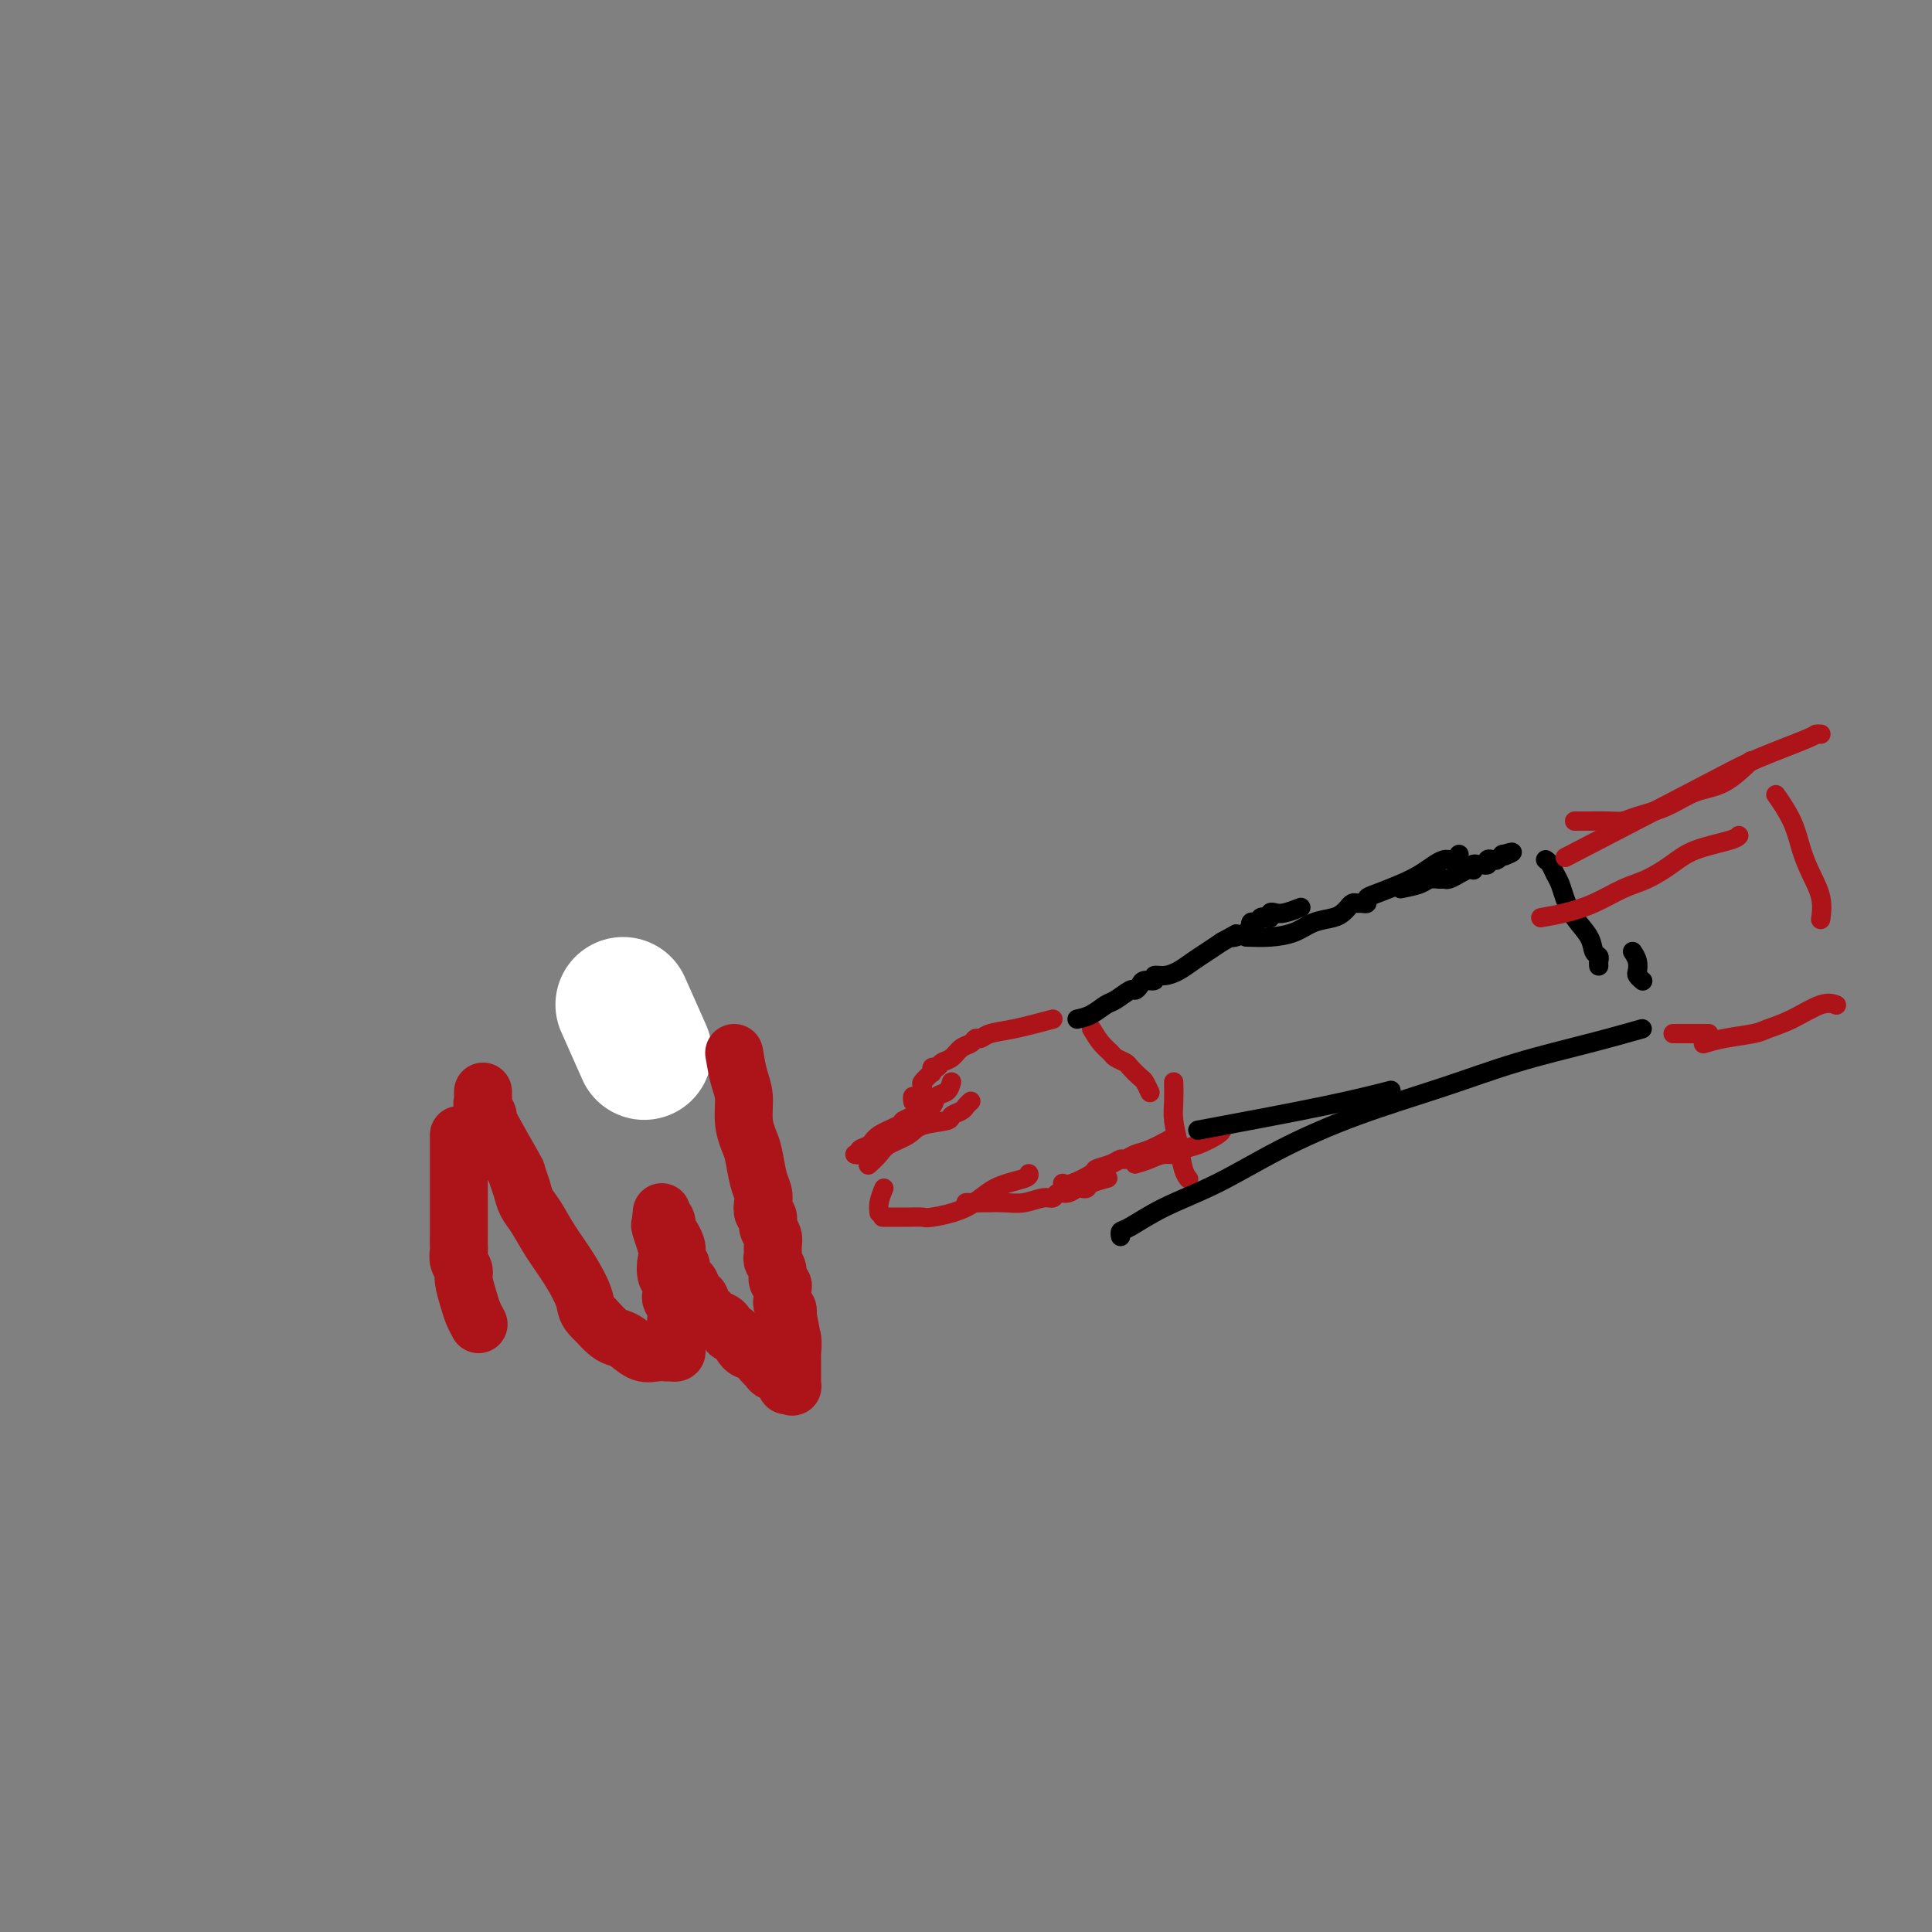 <svg viewBox='0 0 400 400' version='1.1' xmlns='http://www.w3.org/2000/svg' xmlns:xlink='http://www.w3.org/1999/xlink'><rect x="0" y="0" width="400" height="400" fill="#808080" stroke="none"/><g fill='none' stroke='#AD1419' stroke-width='4' stroke-linecap='round' stroke-linejoin='round'><path d='M218,211c-2.869,0.764 -5.738,1.529 -8,2c-2.262,0.471 -3.919,0.650 -5,1c-1.081,0.350 -1.588,0.871 -2,1c-0.412,0.129 -0.730,-0.135 -1,0c-0.270,0.135 -0.492,0.667 -1,1c-0.508,0.333 -1.303,0.466 -2,1c-0.697,0.534 -1.297,1.467 -2,2c-0.703,0.533 -1.509,0.665 -2,1c-0.491,0.335 -0.665,0.872 -1,1c-0.335,0.128 -0.829,-0.155 -1,0c-0.171,0.155 -0.017,0.747 0,1c0.017,0.253 -0.103,0.167 0,0c0.103,-0.167 0.430,-0.414 0,0c-0.430,0.414 -1.618,1.488 -2,2c-0.382,0.512 0.041,0.463 0,1c-0.041,0.537 -0.547,1.659 -1,2c-0.453,0.341 -0.853,-0.101 -1,0c-0.147,0.101 -0.042,0.743 0,1c0.042,0.257 0.021,0.128 0,0'/><path d='M201,228c-0.372,0.333 -0.743,0.666 -1,1c-0.257,0.334 -0.398,0.670 -1,1c-0.602,0.330 -1.663,0.655 -2,1c-0.337,0.345 0.052,0.711 -1,1c-1.052,0.289 -3.543,0.502 -5,1c-1.457,0.498 -1.879,1.283 -3,2c-1.121,0.717 -2.940,1.368 -4,2c-1.060,0.632 -1.362,1.247 -2,2c-0.638,0.753 -1.611,1.644 -2,2c-0.389,0.356 -0.195,0.178 0,0'/><path d='M197,224c-0.212,0.784 -0.424,1.568 -1,2c-0.576,0.432 -1.515,0.511 -2,1c-0.485,0.489 -0.516,1.388 -1,2c-0.484,0.612 -1.422,0.937 -2,1c-0.578,0.063 -0.795,-0.135 -1,0c-0.205,0.135 -0.396,0.603 -1,1c-0.604,0.397 -1.620,0.722 -2,1c-0.380,0.278 -0.125,0.509 -1,1c-0.875,0.491 -2.879,1.242 -4,2c-1.121,0.758 -1.358,1.524 -2,2c-0.642,0.476 -1.687,0.664 -2,1c-0.313,0.336 0.108,0.821 0,1c-0.108,0.179 -0.745,0.051 -1,0c-0.255,-0.051 -0.127,-0.026 0,0'/><path d='M183,246c-0.423,1.042 -0.845,2.083 -1,3c-0.155,0.917 -0.042,1.708 0,2c0.042,0.292 0.012,0.083 0,0c-0.012,-0.083 -0.006,-0.042 0,0'/><path d='M183,252c0.081,-0.000 0.162,-0.000 0,0c-0.162,0.000 -0.567,0.001 0,0c0.567,-0.001 2.107,-0.004 3,0c0.893,0.004 1.138,0.016 2,0c0.862,-0.016 2.340,-0.060 3,0c0.660,0.060 0.503,0.222 2,0c1.497,-0.222 4.650,-0.830 7,-2c2.350,-1.170 3.898,-2.901 6,-4c2.102,-1.099 4.758,-1.565 6,-2c1.242,-0.435 1.069,-0.839 1,-1c-0.069,-0.161 -0.035,-0.081 0,0'/><path d='M200,249c1.330,0.009 2.661,0.018 4,0c1.339,-0.018 2.687,-0.061 4,0c1.313,0.061 2.592,0.228 4,0c1.408,-0.228 2.944,-0.849 4,-1c1.056,-0.151 1.631,0.170 2,0c0.369,-0.170 0.533,-0.829 1,-1c0.467,-0.171 1.236,0.148 2,0c0.764,-0.148 1.522,-0.761 2,-1c0.478,-0.239 0.675,-0.103 1,0c0.325,0.103 0.778,0.172 1,0c0.222,-0.172 0.214,-0.585 1,-1c0.786,-0.415 2.368,-0.833 3,-1c0.632,-0.167 0.316,-0.084 0,0'/><path d='M220,245c0.402,0.202 0.805,0.404 2,0c1.195,-0.404 3.184,-1.414 4,-2c0.816,-0.586 0.459,-0.749 1,-1c0.541,-0.251 1.981,-0.591 3,-1c1.019,-0.409 1.619,-0.888 2,-1c0.381,-0.112 0.544,0.141 1,0c0.456,-0.141 1.205,-0.677 2,-1c0.795,-0.323 1.637,-0.433 3,-1c1.363,-0.567 3.247,-1.591 4,-2c0.753,-0.409 0.377,-0.205 0,0'/><path d='M235,241c1.015,-0.302 2.031,-0.605 3,-1c0.969,-0.395 1.892,-0.883 3,-1c1.108,-0.117 2.402,0.137 3,0c0.598,-0.137 0.500,-0.664 1,-1c0.500,-0.336 1.598,-0.482 3,-1c1.402,-0.518 3.108,-1.409 4,-2c0.892,-0.591 0.969,-0.883 1,-1c0.031,-0.117 0.015,-0.058 0,0'/><path d='M226,213c0.634,1.065 1.268,2.130 2,3c0.732,0.870 1.562,1.547 2,2c0.438,0.453 0.484,0.684 1,1c0.516,0.316 1.501,0.719 2,1c0.499,0.281 0.512,0.440 1,1c0.488,0.560 1.450,1.521 2,2c0.550,0.479 0.686,0.475 1,1c0.314,0.525 0.804,1.579 1,2c0.196,0.421 0.098,0.211 0,0'/><path d='M243,224c0.024,1.353 0.049,2.706 0,4c-0.049,1.294 -0.171,2.529 0,4c0.171,1.471 0.633,3.178 1,5c0.367,1.822 0.637,3.760 1,5c0.363,1.240 0.818,1.783 1,2c0.182,0.217 0.091,0.109 0,0'/></g>
<g fill='none' stroke='#000000' stroke-width='4' stroke-linecap='round' stroke-linejoin='round'><path d='M223,211c0.966,-0.210 1.932,-0.420 3,-1c1.068,-0.580 2.237,-1.531 3,-2c0.763,-0.469 1.120,-0.455 2,-1c0.880,-0.545 2.282,-1.647 3,-2c0.718,-0.353 0.751,0.045 1,0c0.249,-0.045 0.713,-0.533 1,-1c0.287,-0.467 0.397,-0.912 1,-1c0.603,-0.088 1.697,0.181 2,0c0.303,-0.181 -0.187,-0.811 0,-1c0.187,-0.189 1.050,0.063 2,0c0.950,-0.063 1.987,-0.439 3,-1c1.013,-0.561 2.004,-1.305 3,-2c0.996,-0.695 1.999,-1.341 3,-2c1.001,-0.659 2.001,-1.329 3,-2'/><path d='M253,195c4.925,-2.675 2.237,-1.361 2,-1c-0.237,0.361 1.978,-0.229 3,-1c1.022,-0.771 0.852,-1.722 1,-2c0.148,-0.278 0.613,0.118 1,0c0.387,-0.118 0.695,-0.750 1,-1c0.305,-0.250 0.608,-0.119 1,0c0.392,0.119 0.873,0.224 1,0c0.127,-0.224 -0.098,-0.778 0,-1c0.098,-0.222 0.521,-0.111 1,0c0.479,0.111 1.014,0.222 2,0c0.986,-0.222 2.425,-0.778 3,-1c0.575,-0.222 0.288,-0.111 0,0'/><path d='M258,194c1.640,0.059 3.280,0.118 5,0c1.720,-0.118 3.522,-0.413 5,-1c1.478,-0.587 2.634,-1.468 4,-2c1.366,-0.532 2.944,-0.717 4,-1c1.056,-0.283 1.592,-0.665 2,-1c0.408,-0.335 0.688,-0.625 1,-1c0.312,-0.375 0.657,-0.836 1,-1c0.343,-0.164 0.684,-0.032 1,0c0.316,0.032 0.608,-0.036 1,0c0.392,0.036 0.884,0.176 1,0c0.116,-0.176 -0.145,-0.666 0,-1c0.145,-0.334 0.697,-0.510 2,-1c1.303,-0.490 3.358,-1.294 5,-2c1.642,-0.706 2.870,-1.314 4,-2c1.130,-0.686 2.162,-1.451 3,-2c0.838,-0.549 1.482,-0.883 2,-1c0.518,-0.117 0.909,-0.018 1,0c0.091,0.018 -0.120,-0.047 0,0c0.120,0.047 0.571,0.205 1,0c0.429,-0.205 0.837,-0.773 1,-1c0.163,-0.227 0.082,-0.114 0,0'/><path d='M290,184c1.518,-0.309 3.036,-0.618 4,-1c0.964,-0.382 1.374,-0.837 2,-1c0.626,-0.163 1.467,-0.033 2,0c0.533,0.033 0.760,-0.030 1,0c0.240,0.030 0.495,0.153 1,0c0.505,-0.153 1.259,-0.581 2,-1c0.741,-0.419 1.469,-0.830 2,-1c0.531,-0.170 0.864,-0.098 1,0c0.136,0.098 0.074,0.222 0,0c-0.074,-0.222 -0.159,-0.791 0,-1c0.159,-0.209 0.564,-0.060 1,0c0.436,0.060 0.905,0.030 1,0c0.095,-0.030 -0.182,-0.060 0,0c0.182,0.060 0.823,0.208 1,0c0.177,-0.208 -0.110,-0.774 0,-1c0.110,-0.226 0.617,-0.112 1,0c0.383,0.112 0.642,0.222 1,0c0.358,-0.222 0.817,-0.778 1,-1c0.183,-0.222 0.092,-0.111 0,0'/><path d='M311,177c3.489,-1.089 1.711,-0.311 1,0c-0.711,0.311 -0.356,0.156 0,0'/><path d='M320,178c0.334,0.239 0.669,0.479 1,1c0.331,0.521 0.660,1.325 1,2c0.340,0.675 0.693,1.221 1,2c0.307,0.779 0.569,1.791 1,3c0.431,1.209 1.029,2.614 2,4c0.971,1.386 2.313,2.753 3,4c0.687,1.247 0.720,2.373 1,3c0.280,0.627 0.807,0.757 1,1c0.193,0.243 0.052,0.601 0,1c-0.052,0.399 -0.014,0.838 0,1c0.014,0.162 0.004,0.046 0,0c-0.004,-0.046 -0.002,-0.023 0,0'/><path d='M338,197c0.415,0.641 0.829,1.282 1,2c0.171,0.718 0.097,1.512 0,2c-0.097,0.488 -0.219,0.670 0,1c0.219,0.330 0.777,0.809 1,1c0.223,0.191 0.112,0.096 0,0'/><path d='M340,213c-3.288,0.930 -6.576,1.859 -11,3c-4.424,1.141 -9.984,2.492 -15,4c-5.016,1.508 -9.487,3.172 -15,5c-5.513,1.828 -12.068,3.821 -18,6c-5.932,2.179 -11.239,4.544 -16,7c-4.761,2.456 -8.974,5.001 -13,7c-4.026,1.999 -7.863,3.450 -11,5c-3.137,1.550 -5.573,3.199 -7,4c-1.427,0.801 -1.846,0.754 -2,1c-0.154,0.246 -0.044,0.785 0,1c0.044,0.215 0.022,0.108 0,0'/><path d='M248,234c9.533,-1.778 19.067,-3.556 26,-5c6.933,-1.444 11.267,-2.556 13,-3c1.733,-0.444 0.867,-0.222 0,0'/></g>
<g fill='none' stroke='#AD1419' stroke-width='4' stroke-linecap='round' stroke-linejoin='round'><path d='M326,170c0.892,0.005 1.784,0.011 3,0c1.216,-0.011 2.757,-0.038 4,0c1.243,0.038 2.189,0.140 3,0c0.811,-0.140 1.486,-0.522 3,-1c1.514,-0.478 3.867,-1.054 6,-2c2.133,-0.946 4.046,-2.264 6,-3c1.954,-0.736 3.949,-0.890 6,-2c2.051,-1.110 4.157,-3.174 5,-4c0.843,-0.826 0.421,-0.413 0,0'/><path d='M319,190c1.584,-0.276 3.168,-0.552 5,-1c1.832,-0.448 3.911,-1.068 6,-2c2.089,-0.932 4.188,-2.176 6,-3c1.812,-0.824 3.337,-1.230 5,-2c1.663,-0.770 3.465,-1.905 5,-3c1.535,-1.095 2.803,-2.149 5,-3c2.197,-0.851 5.322,-1.498 7,-2c1.678,-0.502 1.908,-0.858 2,-1c0.092,-0.142 0.046,-0.071 0,0'/><path d='M327,176c-2.545,1.321 -5.089,2.641 0,0c5.089,-2.641 17.812,-9.244 25,-13c7.188,-3.756 8.840,-4.667 12,-6c3.160,-1.333 7.826,-3.089 10,-4c2.174,-0.911 1.854,-0.976 2,-1c0.146,-0.024 0.756,-0.007 1,0c0.244,0.007 0.122,0.003 0,0'/><path d='M368,165c-0.291,-0.416 -0.582,-0.832 0,0c0.582,0.832 2.037,2.914 3,5c0.963,2.086 1.435,4.178 2,6c0.565,1.822 1.224,3.375 2,5c0.776,1.625 1.671,3.322 2,5c0.329,1.678 0.094,3.337 0,4c-0.094,0.663 -0.047,0.332 0,0'/><path d='M380,208c0.195,0.077 0.389,0.153 0,0c-0.389,-0.153 -1.363,-0.536 -3,0c-1.637,0.536 -3.938,1.990 -6,3c-2.062,1.010 -3.884,1.577 -5,2c-1.116,0.423 -1.526,0.701 -3,1c-1.474,0.299 -4.012,0.619 -6,1c-1.988,0.381 -3.425,0.823 -4,1c-0.575,0.177 -0.287,0.088 0,0'/><path d='M347,214c0.179,0.000 0.357,0.000 0,0c-0.357,0.000 -1.250,0.000 0,0c1.250,0.000 4.643,-0.000 6,0c1.357,0.000 0.679,0.000 0,0'/></g>
<g fill='none' stroke='#FFFFFF' stroke-width='28' stroke-linecap='round' stroke-linejoin='round'><path d='M129,208c1.667,3.750 3.333,7.500 4,9c0.667,1.500 0.333,0.750 0,0'/></g>
<g fill='none' stroke='#AD1419' stroke-width='12' stroke-linecap='round' stroke-linejoin='round'><path d='M152,218c0.303,1.783 0.606,3.567 1,5c0.394,1.433 0.879,2.516 1,4c0.121,1.484 -0.122,3.370 0,5c0.122,1.630 0.607,3.003 1,4c0.393,0.997 0.693,1.619 1,3c0.307,1.381 0.622,3.521 1,5c0.378,1.479 0.818,2.297 1,3c0.182,0.703 0.105,1.291 0,2c-0.105,0.709 -0.238,1.541 0,2c0.238,0.459 0.849,0.547 1,1c0.151,0.453 -0.157,1.272 0,2c0.157,0.728 0.778,1.364 1,2c0.222,0.636 0.044,1.273 0,2c-0.044,0.727 0.044,1.543 0,2c-0.044,0.457 -0.222,0.555 0,1c0.222,0.445 0.844,1.236 1,2c0.156,0.764 -0.155,1.500 0,2c0.155,0.500 0.777,0.764 1,1c0.223,0.236 0.046,0.444 0,1c-0.046,0.556 0.039,1.458 0,2c-0.039,0.542 -0.203,0.723 0,1c0.203,0.277 0.772,0.651 1,1c0.228,0.349 0.114,0.675 0,1'/><path d='M163,272c1.697,8.530 0.441,2.856 0,1c-0.441,-1.856 -0.066,0.105 0,1c0.066,0.895 -0.179,0.722 0,1c0.179,0.278 0.780,1.007 1,2c0.220,0.993 0.059,2.251 0,3c-0.059,0.749 -0.016,0.988 0,1c0.016,0.012 0.004,-0.203 0,0c-0.004,0.203 -0.001,0.824 0,1c0.001,0.176 0.000,-0.093 0,0c-0.000,0.093 -0.000,0.547 0,1c0.000,0.453 0.000,0.905 0,1c-0.000,0.095 -0.000,-0.167 0,0c0.000,0.167 0.000,0.763 0,1c-0.000,0.237 0.000,0.115 0,0c-0.000,-0.115 -0.000,-0.223 0,0c0.000,0.223 0.000,0.778 0,1c-0.000,0.222 -0.000,0.112 0,0c0.000,-0.112 0.001,-0.225 0,0c-0.001,0.225 -0.003,0.790 0,1c0.003,0.210 0.011,0.067 0,0c-0.011,-0.067 -0.041,-0.056 0,0c0.041,0.056 0.155,0.159 0,0c-0.155,-0.159 -0.577,-0.579 -1,-1'/><path d='M163,286c-0.119,1.986 -0.416,-0.050 -1,-1c-0.584,-0.950 -1.455,-0.816 -2,-1c-0.545,-0.184 -0.766,-0.688 -1,-1c-0.234,-0.312 -0.483,-0.432 -1,-1c-0.517,-0.568 -1.303,-1.585 -2,-2c-0.697,-0.415 -1.304,-0.230 -2,-1c-0.696,-0.770 -1.482,-2.497 -2,-3c-0.518,-0.503 -0.768,0.216 -1,0c-0.232,-0.216 -0.444,-1.367 -1,-2c-0.556,-0.633 -1.455,-0.747 -2,-1c-0.545,-0.253 -0.737,-0.645 -1,-1c-0.263,-0.355 -0.596,-0.672 -1,-1c-0.404,-0.328 -0.878,-0.665 -1,-1c-0.122,-0.335 0.108,-0.667 0,-1c-0.108,-0.333 -0.555,-0.665 -1,-1c-0.445,-0.335 -0.889,-0.671 -1,-1c-0.111,-0.329 0.110,-0.650 0,-1c-0.110,-0.350 -0.552,-0.728 -1,-1c-0.448,-0.272 -0.904,-0.439 -1,-1c-0.096,-0.561 0.168,-1.516 0,-2c-0.168,-0.484 -0.767,-0.496 -1,-1c-0.233,-0.504 -0.100,-1.501 0,-2c0.100,-0.499 0.167,-0.502 0,-1c-0.167,-0.498 -0.566,-1.491 -1,-2c-0.434,-0.509 -0.901,-0.535 -1,-1c-0.099,-0.465 0.170,-1.371 0,-2c-0.170,-0.629 -0.777,-0.983 -1,-1c-0.223,-0.017 -0.060,0.303 0,0c0.060,-0.303 0.017,-1.229 0,-1c-0.017,0.229 -0.009,1.615 0,3'/><path d='M137,254c-1.015,-1.706 0.446,2.028 1,4c0.554,1.972 0.201,2.181 0,3c-0.201,0.819 -0.251,2.246 0,3c0.251,0.754 0.803,0.835 1,1c0.197,0.165 0.039,0.415 0,1c-0.039,0.585 0.042,1.504 0,2c-0.042,0.496 -0.207,0.568 0,1c0.207,0.432 0.788,1.225 1,2c0.212,0.775 0.057,1.531 0,2c-0.057,0.469 -0.015,0.651 0,1c0.015,0.349 0.004,0.864 0,1c-0.004,0.136 -0.001,-0.108 0,0c0.001,0.108 0.000,0.569 0,1c-0.000,0.431 0.000,0.833 0,1c-0.000,0.167 -0.000,0.100 0,0c0.000,-0.100 0.001,-0.233 0,0c-0.001,0.233 -0.004,0.833 0,1c0.004,0.167 0.016,-0.099 0,0c-0.016,0.099 -0.061,0.562 0,1c0.061,0.438 0.228,0.849 0,1c-0.228,0.151 -0.851,0.040 -1,0c-0.149,-0.040 0.176,-0.009 0,0c-0.176,0.009 -0.852,-0.004 -1,0c-0.148,0.004 0.231,0.026 0,0c-0.231,-0.026 -1.072,-0.099 -2,0c-0.928,0.099 -1.942,0.372 -3,0c-1.058,-0.372 -2.160,-1.388 -3,-2c-0.840,-0.612 -1.418,-0.819 -2,-1c-0.582,-0.181 -1.166,-0.338 -2,-1c-0.834,-0.662 -1.917,-1.831 -3,-3'/><path d='M123,273c-1.872,-1.703 -1.552,-2.462 -2,-4c-0.448,-1.538 -1.664,-3.856 -3,-6c-1.336,-2.144 -2.793,-4.113 -4,-6c-1.207,-1.887 -2.164,-3.691 -3,-5c-0.836,-1.309 -1.549,-2.121 -2,-3c-0.451,-0.879 -0.638,-1.823 -1,-3c-0.362,-1.177 -0.900,-2.585 -1,-3c-0.100,-0.415 0.236,0.163 -1,-2c-1.236,-2.163 -4.044,-7.066 -5,-9c-0.956,-1.934 -0.060,-0.900 0,-1c0.060,-0.100 -0.716,-1.333 -1,-2c-0.284,-0.667 -0.076,-0.766 0,-1c0.076,-0.234 0.020,-0.601 0,-1c-0.020,-0.399 -0.006,-0.828 0,-1c0.006,-0.172 0.003,-0.086 0,0'/><path d='M95,235c-0.000,0.007 -0.000,0.014 0,0c0.000,-0.014 0.000,-0.048 0,0c-0.000,0.048 -0.000,0.179 0,1c0.000,0.821 0.000,2.331 0,4c-0.000,1.669 -0.000,3.498 0,5c0.000,1.502 0.000,2.678 0,4c-0.000,1.322 -0.001,2.791 0,4c0.001,1.209 0.004,2.159 0,3c-0.004,0.841 -0.016,1.575 0,2c0.016,0.425 0.060,0.543 0,1c-0.060,0.457 -0.224,1.252 0,2c0.224,0.748 0.834,1.448 1,2c0.166,0.552 -0.113,0.957 0,2c0.113,1.043 0.618,2.723 1,4c0.382,1.277 0.641,2.152 1,3c0.359,0.848 0.817,1.671 1,2c0.183,0.329 0.092,0.165 0,0'/></g>
</svg>